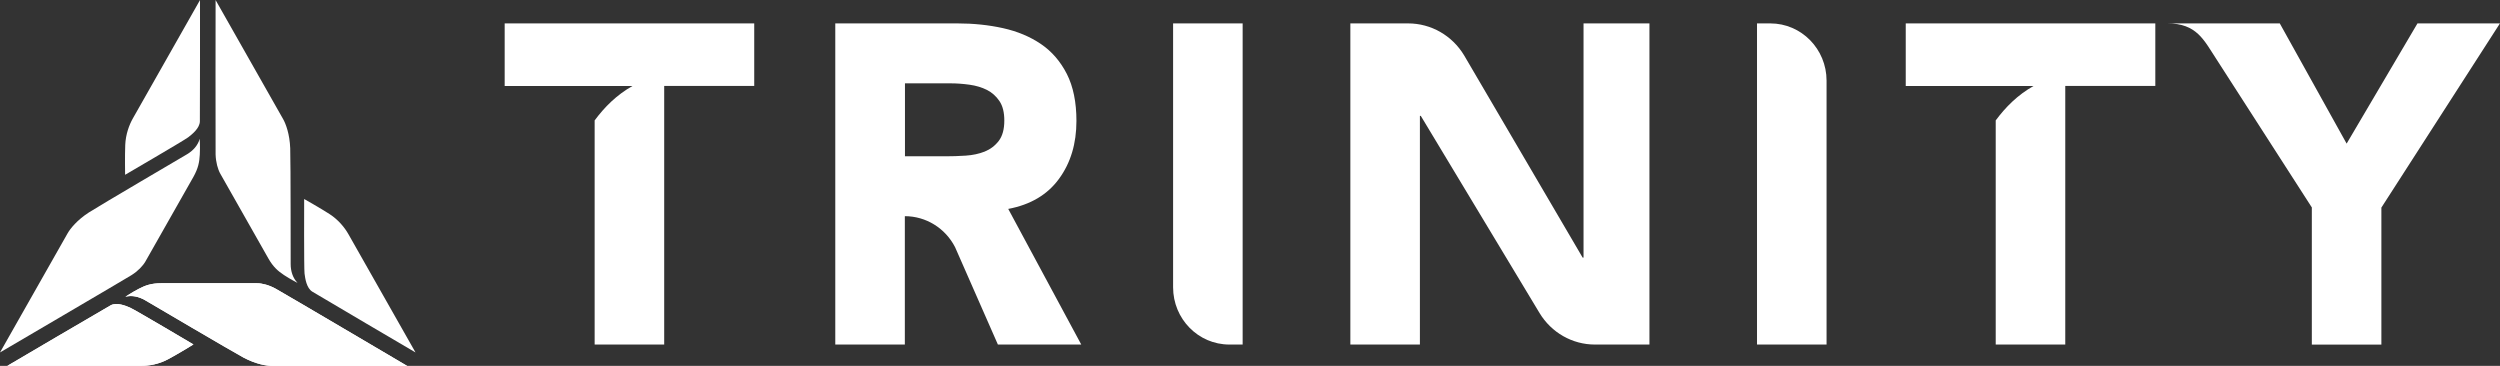 <svg width="205" height="30" viewBox="0 0 205 30" fill="none" xmlns="http://www.w3.org/2000/svg">
<rect x="0" y="0" width="205" height="30" fill="#333333" stroke="none"/>
<g clip-path="url(#clip0_36_98)">
<path d="M10.29 24.329C10.29 24.329 10.849 23.954 11.396 23.675C11.912 23.407 12.402 23.225 13.213 23.225H21.07C21.492 23.225 22.066 23.375 22.608 23.675C23.151 23.97 33.388 30.005 33.388 30.005H22.303C21.871 30.005 20.997 29.866 19.975 29.325C18.959 28.778 12.234 24.806 11.881 24.608C11.386 24.334 10.828 24.19 10.285 24.334" fill="white"/>
<path d="M15.867 28.247C15.867 28.247 11.049 25.39 10.659 25.224C10.275 25.058 9.559 24.769 9.074 25.037C8.584 25.305 0.601 30 0.601 30H11.607C12.207 30 13.013 29.871 13.771 29.464C14.535 29.062 15.867 28.242 15.867 28.242" fill="white"/>
<path d="M10.29 24.329C10.29 24.329 10.849 23.954 11.396 23.675C11.912 23.407 12.402 23.225 13.213 23.225H21.07C21.492 23.225 22.066 23.375 22.608 23.675C23.151 23.97 33.388 30.005 33.388 30.005H22.303C21.871 30.005 20.997 29.866 19.975 29.325C18.959 28.778 12.228 24.811 11.881 24.608C11.391 24.324 10.828 24.19 10.285 24.334" fill="white"/>
<path d="M15.867 28.247C15.867 28.247 11.049 25.39 10.659 25.224C10.275 25.058 9.559 24.769 9.074 25.037C8.584 25.305 0.601 30 0.601 30H11.607C12.207 30 13.013 29.871 13.771 29.464C14.535 29.062 15.867 28.242 15.867 28.242" fill="white"/>
<path d="M16.378 11.379C16.378 11.379 16.42 12.06 16.383 12.682C16.352 13.271 16.262 13.791 15.857 14.51C15.451 15.228 12.139 21.065 11.928 21.435C11.717 21.805 11.301 22.239 10.775 22.566C10.253 22.893 0 28.901 0 28.901C0 28.901 5.324 19.511 5.545 19.13C5.761 18.749 6.32 18.047 7.289 17.42C8.263 16.798 15.004 12.848 15.346 12.644C15.83 12.355 16.225 11.926 16.378 11.379Z" fill="white"/>
<path d="M10.259 14.333C10.259 14.333 15.099 11.513 15.436 11.256C15.768 10.999 16.373 10.516 16.389 9.954C16.405 9.391 16.4 0.005 16.4 0.005C16.4 0.005 11.197 9.176 10.896 9.707C10.596 10.238 10.306 11.009 10.27 11.883C10.233 12.757 10.259 14.338 10.259 14.338" fill="white"/>
<path d="M24.399 23.198C24.399 23.198 23.798 22.893 23.288 22.555C22.803 22.233 22.403 21.896 21.997 21.177C21.592 20.459 18.279 14.622 18.069 14.252C17.858 13.882 17.7 13.298 17.679 12.671C17.663 12.044 17.679 0.005 17.679 0.005C17.674 2.23517e-08 22.998 9.391 23.219 9.771C23.435 10.152 23.756 10.993 23.798 12.162C23.84 13.33 23.83 21.247 23.835 21.654C23.835 22.228 24.004 22.791 24.399 23.198Z" fill="white"/>
<path d="M24.941 16.327C24.941 16.327 24.92 22.003 24.972 22.426C25.025 22.85 25.136 23.622 25.61 23.916C26.084 24.211 34.072 28.901 34.072 28.901C34.072 28.901 28.869 19.73 28.569 19.2C28.269 18.669 27.753 18.026 27.031 17.559C26.305 17.088 24.946 16.321 24.946 16.321" fill="white"/>
<path d="M74.202 12.816H77.562C78.073 12.816 78.615 12.8 79.189 12.762C79.763 12.725 80.279 12.612 80.743 12.43C81.206 12.242 81.59 11.953 81.896 11.556C82.201 11.159 82.354 10.602 82.354 9.884C82.354 9.214 82.222 8.683 81.954 8.287C81.685 7.89 81.343 7.584 80.932 7.375C80.516 7.166 80.042 7.022 79.505 6.947C78.968 6.872 78.446 6.834 77.936 6.834H74.207V12.821L74.202 12.816ZM68.498 1.919H78.51C79.826 1.919 81.074 2.048 82.254 2.31C83.434 2.573 84.471 3.007 85.361 3.613C86.251 4.218 86.957 5.038 87.483 6.068C88.005 7.097 88.268 8.383 88.268 9.916C88.268 11.776 87.794 13.357 86.841 14.66C85.893 15.962 84.503 16.788 82.675 17.131L88.663 28.253H81.827L78.315 20.266C77.514 18.706 75.924 17.726 74.197 17.726V28.253H68.493V1.919H68.498Z" fill="white"/>
<path d="M110.734 1.919H115.468C117.343 1.919 119.076 2.91 120.055 4.535L129.777 21.124H129.85V1.919H135.254V28.253H130.777C128.929 28.253 127.212 27.272 126.243 25.669L116.506 9.503H116.432V28.253H110.729V1.919H110.734Z" fill="white"/>
<path d="M101.892 28.253H100.807C98.258 28.253 96.194 26.151 96.194 23.557V1.919H101.897V28.253H101.892Z" fill="white"/>
<path d="M189.575 17.018C189.575 17.018 182.081 5.36 181.718 4.808C180.712 3.27 180.122 1.919 177.731 1.919H186.942L192.424 11.776L198.233 1.919H204.995L195.273 17.023V28.258H189.57V17.023L189.575 17.018Z" fill="white"/>
<path d="M51.868 7.048C50.557 7.788 49.572 8.78 48.761 9.873V28.253H54.464V7.048H61.847V1.919H41.383V7.054H51.873L51.868 7.048Z" fill="white"/>
<path d="M166.756 7.048C165.445 7.788 164.46 8.78 163.649 9.873V28.253H169.352V7.048H176.736V1.919H156.271V7.054H166.761L166.756 7.048Z" fill="white"/>
<path d="M144.08 1.919H145.165C147.714 1.919 149.778 4.02 149.778 6.614V28.253H144.075V1.919H144.08Z" fill="white"/>
</g>
<defs>
<clipPath id="clip0_36_98">
<rect width="205" height="30" fill="white"/>
</clipPath>
</defs>
</svg>
